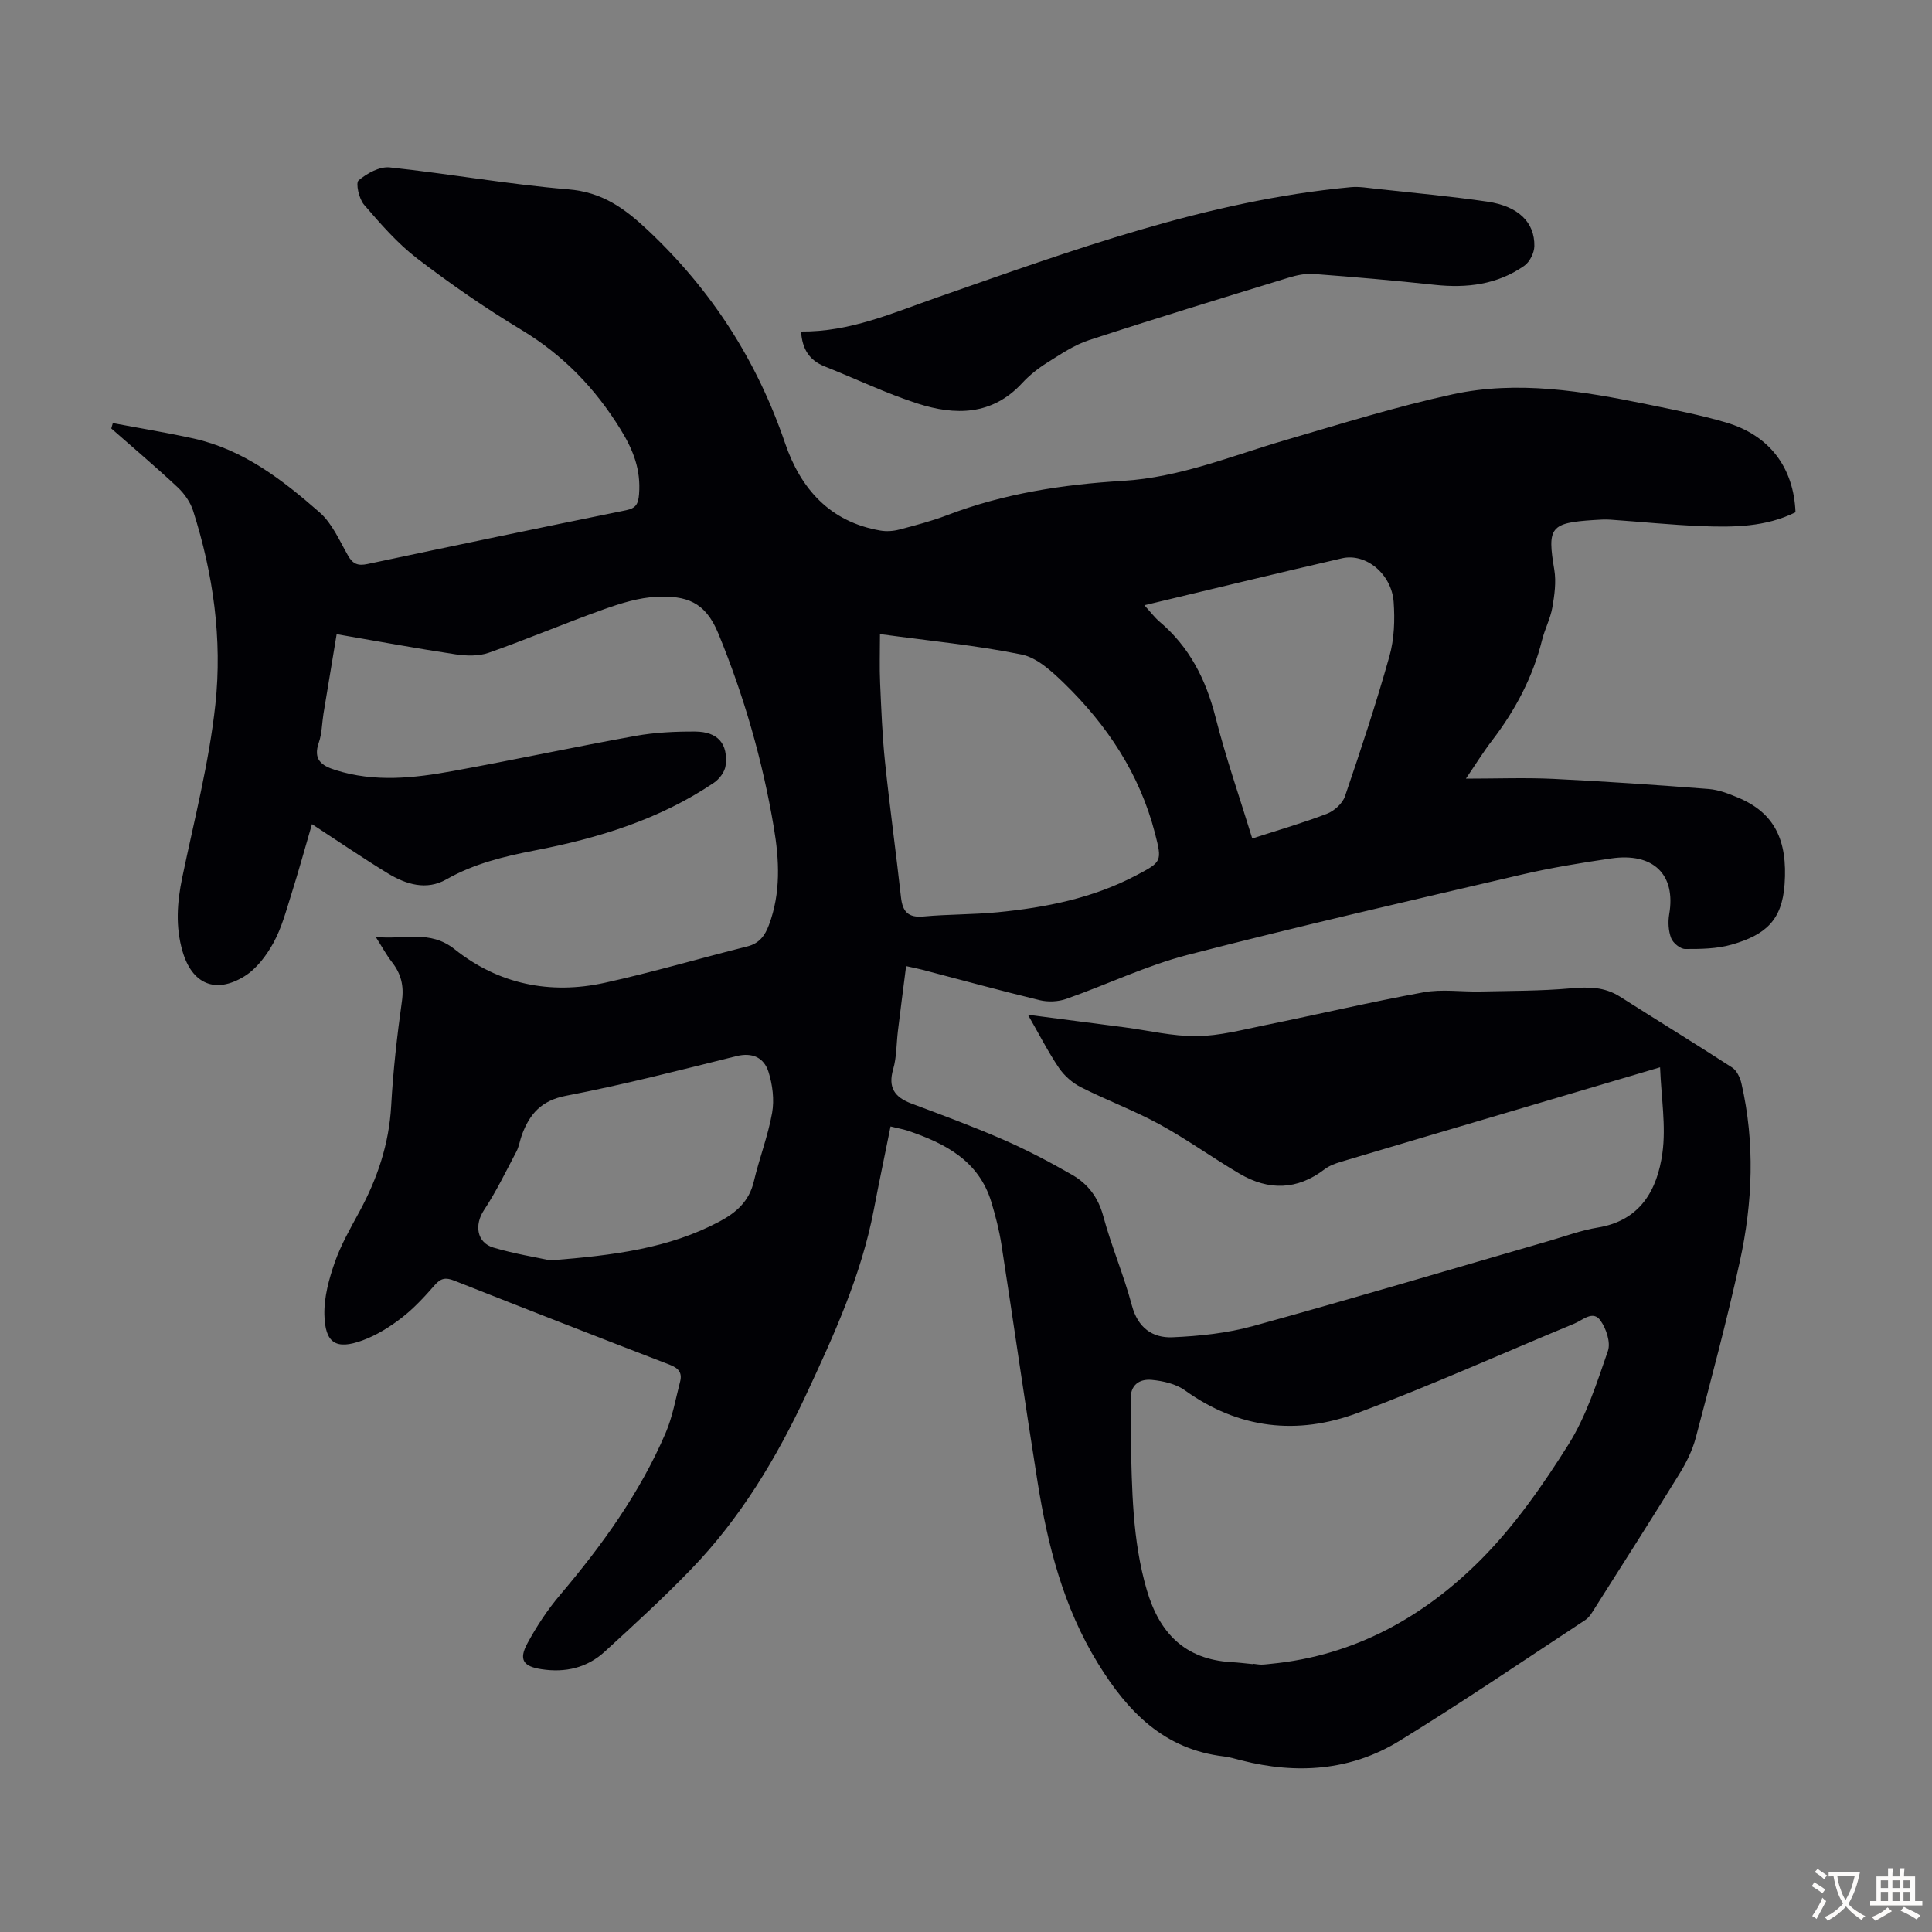 <svg enable-background="new 0 0 400 400" viewBox="0 0 400 400" xmlns="http://www.w3.org/2000/svg"><rect x="0" y="0" width="400" height="400" fill="#808080" stroke="none"/><path d="m184.38 233.22c-1.19 5.93-2.39 11.59-3.47 17.27-2.59 13.54-8.26 25.96-14.03 38.31-6.13 13.13-13.59 25.5-23.71 36.01-5.74 5.96-11.86 11.55-17.96 17.14-3.68 3.37-8.18 4.4-13.12 3.64-3.73-.57-4.74-1.95-2.9-5.35 1.9-3.51 4.14-6.92 6.72-9.97 8.72-10.3 16.57-21.15 21.91-33.61 1.44-3.35 2.06-7.05 2.99-10.61.47-1.81-.3-2.78-2.11-3.48-14.91-5.74-29.8-11.55-44.66-17.43-1.72-.68-2.75-.55-4.01.9-2.13 2.44-4.36 4.86-6.91 6.83-2.44 1.88-5.18 3.59-8.05 4.64-5.52 2.02-7.78.6-7.91-5.38-.07-3.57.94-7.29 2.13-10.71 1.28-3.67 3.25-7.11 5.12-10.55 3.73-6.87 6.14-14.03 6.58-21.94.4-7.26 1.22-14.5 2.23-21.7.44-3.15-.19-5.64-2.08-8.05-1.09-1.39-1.94-2.98-3.35-5.2 5.93.64 11.17-1.57 16.35 2.56 9.06 7.23 19.75 9.42 31.05 6.94 9.91-2.18 19.67-5.06 29.52-7.53 2.49-.62 3.66-2.22 4.49-4.44 2.49-6.65 2.15-13.46 1.01-20.22-2.33-13.82-6.17-27.22-11.52-40.21-2.71-6.57-6.69-7.77-12.69-7.52-3.71.16-7.47 1.34-11.01 2.6-7.99 2.85-15.81 6.17-23.81 8.99-2.08.73-4.64.66-6.88.32-8.07-1.22-16.1-2.7-24.6-4.17-.92 5.54-1.84 11.01-2.73 16.48-.32 1.99-.31 4.08-.96 5.95-1.22 3.52.51 4.78 3.47 5.71 8.08 2.56 16.19 1.67 24.24.2 12.65-2.3 25.22-5 37.87-7.28 4.04-.73 8.23-.92 12.35-.9 4.68.03 6.85 2.53 6.28 7.08-.16 1.27-1.29 2.76-2.41 3.52-11.23 7.59-23.93 11.48-37.06 14.01-6.4 1.24-12.6 2.73-18.36 6.01-4.09 2.32-8.34 1.03-12.09-1.26-5.24-3.2-10.31-6.67-15.71-10.19-1.46 5.01-2.78 9.79-4.27 14.52-1.08 3.41-2 6.95-3.7 10.04-1.45 2.64-3.5 5.38-6 6.93-6.06 3.75-10.88 1.56-12.83-5.17-1.48-5.09-1.13-10.12-.06-15.25 2.48-11.92 5.56-23.79 6.86-35.84 1.46-13.52-.44-27.04-4.6-40.09-.57-1.79-1.81-3.57-3.2-4.87-4.47-4.19-9.15-8.14-13.75-12.19.11-.37.21-.74.32-1.11 5.59 1.06 11.21 1.97 16.76 3.2 10.3 2.29 18.4 8.58 26.06 15.29 2.59 2.27 4.1 5.83 5.87 8.93 1.01 1.78 2.09 2.17 4.05 1.75 17.83-3.78 35.66-7.5 53.52-11.13 2.08-.42 2.53-1.33 2.69-3.34.39-5.02-1.16-9.07-3.83-13.4-5.3-8.58-11.9-15.4-20.54-20.61-7.46-4.5-14.67-9.49-21.59-14.79-4.1-3.15-7.59-7.18-10.99-11.13-1.04-1.21-1.76-4.47-1.12-5.02 1.72-1.46 4.35-2.91 6.45-2.69 12.34 1.31 24.6 3.52 36.96 4.54 7.02.58 11.58 3.86 16.5 8.48 13.2 12.42 22.56 26.98 28.39 44.07 3.21 9.43 9.28 16.3 19.71 18.09 1.26.22 2.66.13 3.9-.19 3.35-.88 6.72-1.76 9.95-2.99 11.73-4.49 23.99-6.36 36.39-7.1 11.82-.71 22.57-5.21 33.7-8.46 11.47-3.35 22.91-6.93 34.57-9.46 13.47-2.92 26.95-.66 40.26 2.07 5.47 1.12 10.98 2.19 16.33 3.76 9.01 2.65 14.02 9.32 14.39 18.59-6.18 3.07-12.89 3.13-19.58 2.86-6.25-.25-12.49-.9-18.74-1.33-1.11-.08-2.24 0-3.35.07-9.13.58-9.75 1.51-8.27 10.3.42 2.53.04 5.27-.41 7.83-.4 2.29-1.55 4.43-2.12 6.71-1.92 7.73-5.56 14.56-10.37 20.84-1.82 2.37-3.39 4.92-5.4 7.87 6.42 0 12.28-.23 18.13.05 10.72.52 21.42 1.26 32.12 2.09 2.07.16 4.14.97 6.08 1.78 7.52 3.13 10.31 8.78 9.65 17.96-.53 7.4-3.87 10.45-10.95 12.48-3.06.88-6.41.92-9.63.91-1.01 0-2.52-1.23-2.91-2.25-.57-1.49-.67-3.35-.4-4.94 1.42-8.19-3.25-12.86-12.09-11.55-6.19.91-12.38 1.92-18.47 3.34-23.07 5.39-46.17 10.68-69.1 16.61-8.61 2.22-16.76 6.17-25.2 9.13-1.66.58-3.74.67-5.45.26-8.15-1.97-16.23-4.19-24.34-6.31-.95-.25-1.92-.43-3.34-.75-.59 4.61-1.16 8.99-1.69 13.37-.33 2.67-.25 5.44-.99 7.98-1.11 3.83.33 5.8 3.77 7.1 6.37 2.39 12.77 4.75 19 7.47 4.89 2.13 9.64 4.63 14.27 7.29 3.24 1.86 5.4 4.63 6.45 8.53 1.68 6.25 4.27 12.25 5.93 18.51 1.22 4.61 4.25 6.77 8.39 6.6 5.63-.24 11.38-.85 16.8-2.35 20.46-5.64 40.81-11.71 61.21-17.61 3.33-.96 6.62-2.2 10.02-2.75 8.85-1.43 12.36-7.79 13.42-15.41.78-5.62-.24-11.48-.48-17.78-11.38 3.37-21.74 6.44-32.11 9.5-11.36 3.36-22.72 6.71-34.07 10.1-1.15.35-2.36.81-3.3 1.53-5.67 4.33-11.58 4.42-17.55.92-5.59-3.28-10.87-7.11-16.56-10.22-5.27-2.88-10.95-4.99-16.31-7.7-1.76-.89-3.44-2.37-4.55-3.99-2.23-3.29-4.04-6.86-6.43-11.02 7.19.94 13.58 1.76 19.97 2.6 4.99.65 9.99 1.88 14.97 1.83 4.73-.05 9.46-1.32 14.15-2.27 10.95-2.23 21.85-4.8 32.84-6.81 3.78-.69 7.78-.08 11.68-.16 6.24-.14 12.51-.1 18.72-.65 3.69-.33 7.03-.34 10.26 1.72 7.72 4.92 15.53 9.69 23.21 14.67.96.62 1.64 2.07 1.92 3.26 2.84 12.34 2.34 24.73-.34 36.96-2.68 12.22-5.92 24.32-9.11 36.43-.7 2.64-1.99 5.22-3.44 7.56-5.69 9.24-11.54 18.38-17.35 27.55-.59.93-1.18 2.02-2.05 2.6-12.79 8.42-25.47 17.03-38.51 25.05-10.13 6.23-21.29 6.95-32.73 4.04-1.19-.3-2.38-.67-3.6-.82-12.38-1.46-19.9-9.19-26.09-19.26-7.15-11.63-10.41-24.41-12.51-37.61-2.61-16.34-4.93-32.73-7.47-49.09-.46-2.97-1.22-5.92-2.09-8.81-2.61-8.6-9.6-12.18-17.36-14.8-.98-.31-1.98-.48-3.51-.86zm75.12 111.33c0-.03.01-.05.01-.08.56.06 1.11.17 1.67.17.67-.01 1.34-.11 2-.17 17.28-1.68 31.65-9.71 43.54-21.69 6.94-7 12.74-15.33 18.01-23.71 3.69-5.87 5.88-12.75 8.17-19.37.61-1.76-.35-4.64-1.55-6.31-1.55-2.17-3.64-.08-5.38.64-14.97 6.19-29.76 12.86-44.92 18.52-12.43 4.64-24.59 3.31-35.72-4.69-1.87-1.34-4.52-1.95-6.88-2.17-2.59-.24-4.49 1.07-4.37 4.19.1 2.57-.03 5.15.03 7.73.26 10.62.29 21.25 3.33 31.61 2.6 8.85 7.83 14.31 17.39 14.9 1.55.08 3.11.28 4.67.43zm-77.31-213.27c0 3.7-.12 6.93.03 10.14.24 5.47.45 10.96 1.02 16.4.97 9.33 2.27 18.64 3.3 27.96.33 2.96 1.47 4.26 4.65 3.97 5.11-.47 10.28-.38 15.38-.88 9.94-.97 19.68-2.9 28.64-7.62 5.34-2.81 5.42-2.88 3.91-8.75-3.16-12.25-9.91-22.41-18.88-31.11-2.51-2.43-5.54-5.23-8.74-5.88-9.39-1.91-18.98-2.82-29.31-4.23zm54.74-5.97c1.32 1.44 2.12 2.53 3.12 3.38 6.2 5.23 9.61 11.95 11.6 19.76 2.14 8.41 5 16.63 7.62 25.15 5.35-1.73 10.49-3.21 15.46-5.12 1.51-.58 3.23-2.13 3.73-3.61 3.28-9.6 6.47-19.25 9.21-29.01 1-3.56 1.14-7.53.87-11.25-.43-5.8-5.78-10.16-10.7-9.02-13.48 3.1-26.92 6.38-40.91 9.72zm-122.99 135.64c13.18-1.04 24.55-2.49 34.99-8.03 3.5-1.86 6.17-4.19 7.14-8.3 1.12-4.78 2.94-9.42 3.79-14.23.48-2.71.09-5.81-.75-8.47-.93-2.92-3.29-4.1-6.69-3.25-11.71 2.91-23.41 5.93-35.25 8.2-5.1.98-7.5 3.76-9.1 8.05-.43 1.15-.59 2.42-1.15 3.49-2.16 4.1-4.19 8.31-6.74 12.17-1.97 2.99-1.51 6.68 1.98 7.72 4.33 1.29 8.85 2.01 11.78 2.65z" fill="#010105"/><path d="m165.85 68.64c10.19.1 19.08-3.89 28.26-7.09 27.93-9.74 55.76-20.02 85.56-22.8 1.74-.16 3.54.16 5.31.35 7.67.84 15.35 1.53 22.98 2.65 6.39.94 9.8 4.27 9.71 9.2-.02 1.4-.95 3.28-2.08 4.07-5.57 3.91-11.9 4.67-18.57 3.95-8.33-.9-16.68-1.62-25.03-2.25-1.72-.13-3.57.27-5.24.78-13.77 4.23-27.56 8.43-41.25 12.91-3.09 1.01-5.91 2.93-8.7 4.68-1.88 1.18-3.68 2.61-5.19 4.24-6.21 6.72-13.85 6.72-21.63 4.22-6.56-2.11-12.82-5.14-19.25-7.69-3.15-1.25-4.64-3.56-4.88-7.22z" fill="#010105"/><g fill="#fcfbfa"><path d="m377.9 391.2c-.2.3-.4.5-.6.8-.7-.6-1.4-1-2.2-1.5.2-.3.4-.5.5-.8.6.4 1.4.8 2.3 1.5zm-1.8 6.1c-.2-.2-.5-.4-.9-.6.4-.6.8-1.2 1.2-1.9s.7-1.3.9-1.9c.3.3.5.5.8.7-.7 1.3-1.4 2.6-2 3.7zm2.2-9c-.3.3-.5.5-.6.8-.6-.6-1.3-1.1-2-1.5.3-.3.5-.5.6-.7.6.5 1.3.9 2 1.4zm.3.2v-.9h2 4.5c-.3 1.3-.6 2.5-1 3.6s-.9 2.1-1.4 3c.4.5 1 1 1.6 1.4s1.2.8 1.9 1.1c-.3.2-.5.4-.8.8-.4-.3-1-.7-1.6-1.2s-1.2-1.1-1.6-1.6c-.5.6-1.1 1.1-1.7 1.6s-1.4.9-2.1 1.4c-.1-.3-.3-.5-.7-.8.6-.2 1.2-.5 1.9-1s1.4-1.1 2-1.8c-.5-.8-.9-1.6-1.2-2.5s-.6-2-.8-3.2c-.4.1-.7.1-1 .1zm2.5 2.7c.3 1 .7 1.7 1 2.2.3-.5.6-1.1 1-2s.6-1.9.9-3h-3.2-.4c.1.9.3 1.8.7 2.8z"/><path d="m396.5 388.5v1.5 3.6h1.5v.9c-.4 0-1 0-1.7 0h-7.9c-.5 0-.9 0-1.2 0v-.9h1.3v-3.5c0-.7 0-1.2 0-1.6h2.4c0-.8 0-1.4 0-1.7h1c0 .3-.1.8-.1 1.7h1.5c0-.8 0-1.4 0-1.7h1c0 .3-.1.9-.1 1.7zm-8.2 9.2c-.2-.3-.5-.5-.8-.8.8-.3 1.4-.6 1.9-.9s1-.7 1.4-1.1c.3.3.6.5.9.8-1.6 1-2.8 1.6-3.4 2zm2.6-6.8v-1.6h-1.5v1.6zm0 2.7v-1.9h-1.5v1.9zm2.4-2.7v-1.6h-1.5v1.6zm0 2.7v-1.9h-1.5v1.9zm.2 2 .7-.8c.4.2.9.5 1.6.8s1.3.7 1.8 1c-.3.3-.5.5-.8.8-.4-.3-1.5-1-3.3-1.8zm2-4.7v-1.6h-1.4v1.6zm0 2.7v-1.9h-1.4v1.9z"/></g></svg>